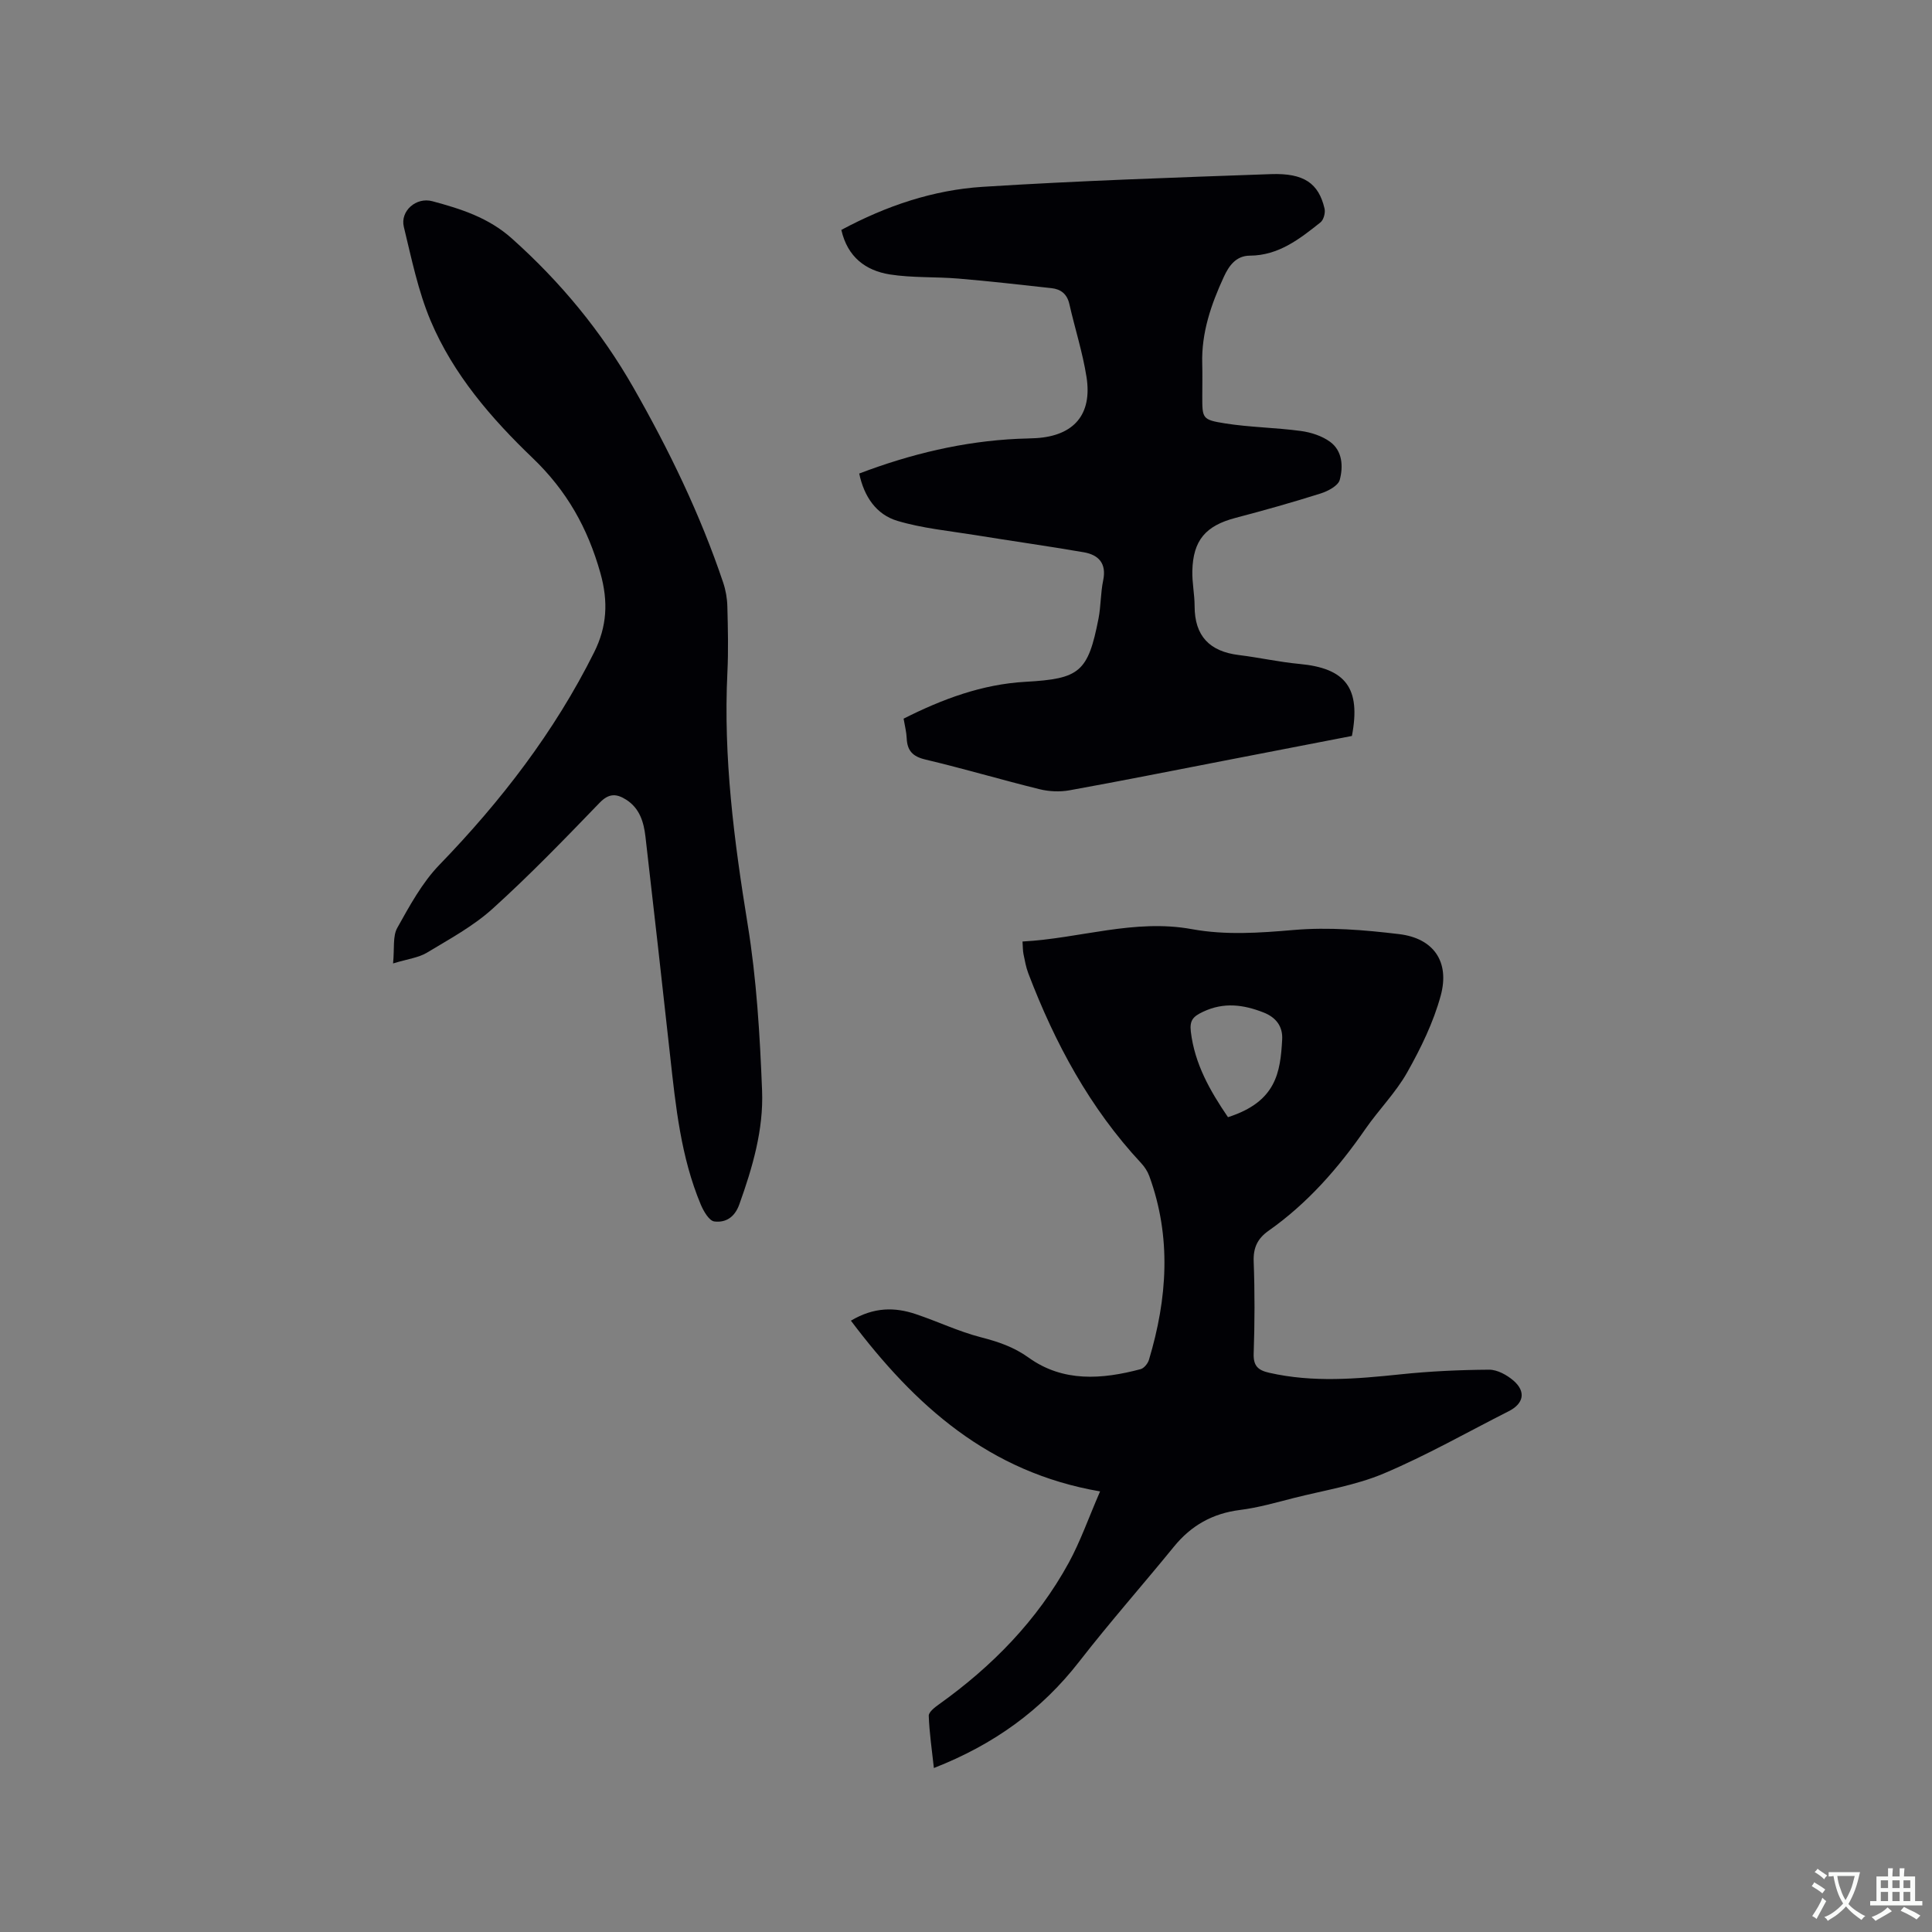 <svg enable-background="new 0 0 400 400" viewBox="0 0 400 400" xmlns="http://www.w3.org/2000/svg"><rect x="0" y="0" width="400" height="400" fill="#808080" stroke="none"/><g fill="#010105"><path d="m227.76 308.78c-23.03-3.96-38.31-17.74-51.59-35.35 4.81-2.85 9.1-2.81 13.42-1.36 4.51 1.51 8.85 3.59 13.43 4.78 3.6.93 6.83 1.99 9.96 4.24 7.11 5.11 15.16 4.51 23.17 2.38.71-.19 1.5-1.17 1.73-1.94 3.8-12.67 4.7-25.37.06-38.06-.35-.95-.96-1.88-1.65-2.63-10.65-11.42-17.88-24.86-23.39-39.32-.49-1.28-.72-2.65-1-4-.14-.7-.12-1.43-.2-2.59 11.82-.62 23.14-4.74 35.06-2.56 7.01 1.28 14.01.78 21.13.17 7.2-.62 14.58-.01 21.79.86 7.14.86 10.52 5.72 8.6 12.75-1.5 5.51-4.1 10.84-6.92 15.85-2.37 4.21-5.9 7.75-8.67 11.75-5.59 8.08-11.97 15.38-20.04 21.06-2.27 1.6-3.19 3.48-3.09 6.35.24 6.35.22 12.73 0 19.08-.09 2.59.93 3.46 3.23 3.98 9.06 2.06 18.09 1.27 27.19.32 6.08-.64 12.21-.92 18.32-.96 1.7-.01 3.69 1.09 5.05 2.26 2.64 2.29 2.12 4.77-.99 6.34-8.6 4.35-17 9.15-25.86 12.89-5.87 2.48-12.37 3.49-18.61 5.07-3.69.94-7.39 2.01-11.15 2.48-5.67.71-10.11 3.2-13.69 7.6-6.49 7.96-13.3 15.67-19.6 23.78-7.83 10.08-17.68 17.19-30.1 22.05-.41-3.8-.94-7.3-1.06-10.81-.03-.78 1.27-1.78 2.15-2.4 11.01-7.87 20.3-17.36 26.83-29.28 2.41-4.42 4.09-9.25 6.49-14.78zm26.48-77.48c10.03-3.21 10.84-9.29 11.22-16.07.16-2.78-1.34-4.62-3.84-5.6-4.14-1.63-8.23-2.2-12.55-.15-2.04.97-2.8 1.74-2.52 4.13.8 6.66 3.94 12.19 7.69 17.69z"/><path d="m174.19 47.6c9.38-5.03 19.08-8.27 29.27-8.92 19.87-1.26 39.77-1.92 59.67-2.63 6.85-.24 9.87 1.9 11.1 7.12.21.87-.18 2.35-.84 2.87-4.31 3.43-8.66 6.86-14.63 6.89-2.86.01-4.34 2.13-5.37 4.37-2.63 5.7-4.67 11.58-4.48 18.01.06 2.22.01 4.45.01 6.68 0 4.61-.05 4.91 4.65 5.66 5.2.83 10.53.87 15.76 1.58 2.1.28 4.38 1.02 6.06 2.25 2.57 1.89 2.73 5.12 1.99 7.87-.33 1.22-2.42 2.33-3.93 2.81-5.84 1.85-11.75 3.51-17.68 5.07-6.14 1.62-8.76 4.61-8.91 10.98-.06 2.42.47 4.85.47 7.27 0 6.21 3.11 9.4 9.16 10.14 4.19.51 8.34 1.45 12.54 1.84 9.59.89 12.76 5.01 10.87 14.91-8.8 1.71-17.72 3.44-26.63 5.16-10.6 2.05-21.19 4.17-31.82 6.09-2 .36-4.23.27-6.21-.22-7.91-1.95-15.73-4.27-23.66-6.15-2.66-.63-3.75-1.86-3.86-4.43-.05-1.25-.38-2.5-.64-4.03 7.98-4.03 16.24-7.13 25.25-7.63 11.2-.63 12.93-1.96 15.11-13.12.5-2.59.42-5.29.96-7.87.73-3.51-.92-5.29-4.02-5.83-7.48-1.29-15-2.34-22.49-3.56-5.39-.87-10.9-1.39-16.09-2.94-4.37-1.3-6.9-5.01-7.91-9.8 10.68-4.06 21.52-6.66 32.83-7.19 1.27-.06 2.54-.06 3.81-.14 7.81-.49 11.64-4.89 10.42-12.66-.8-5.09-2.41-10.06-3.55-15.1-.47-2.07-1.75-3.08-3.7-3.29-6.41-.71-12.82-1.44-19.24-1.98-4.74-.4-9.56-.13-14.23-.86-5-.8-8.76-3.59-10.04-9.22z"/><path d="m81.38 199.47c.31-3.11-.1-5.62.87-7.36 2.55-4.56 5.13-9.34 8.72-13.05 12.77-13.2 23.83-27.55 32.04-44.01 2.64-5.29 2.98-10.44 1.28-16.46-2.64-9.34-6.95-16.99-14.02-23.77-8.55-8.19-16.43-17.32-21.11-28.41-2.6-6.17-3.96-12.89-5.55-19.44-.79-3.26 2.53-6.22 5.91-5.31 5.9 1.59 11.62 3.39 16.45 7.71 10.07 9 18.52 19.21 25.19 30.91 7.36 12.9 13.82 26.22 18.56 40.32.53 1.57.83 3.28.87 4.94.12 4.56.23 9.13.01 13.68-.86 17.57 1.38 34.83 4.19 52.13 1.85 11.35 2.54 22.94 2.99 34.45.32 8.08-1.97 15.9-4.71 23.55-.98 2.74-2.87 3.82-5.17 3.54-1.09-.13-2.25-2.15-2.83-3.54-4.1-9.81-5.17-20.26-6.32-30.69-1.67-15.16-3.37-30.33-5.12-45.48-.35-2.99-1.2-5.84-3.98-7.61-1.99-1.26-3.56-1.38-5.5.63-7.21 7.47-14.44 14.96-22.14 21.92-4.02 3.64-8.96 6.31-13.65 9.14-1.73 1.03-3.94 1.28-6.98 2.21z"/></g><path d="m377.9 391.2c-.2.3-.4.5-.6.8-.7-.6-1.4-1-2.2-1.5.2-.3.4-.5.5-.8.6.4 1.4.8 2.3 1.5zm-1.8 6.1c-.2-.2-.5-.4-.9-.6.4-.6.8-1.2 1.2-1.9s.7-1.3.9-1.9c.3.3.5.5.8.7-.7 1.3-1.4 2.6-2 3.7zm2.2-9c-.3.3-.5.5-.6.8-.6-.6-1.3-1.1-2-1.5.3-.3.5-.5.6-.7.6.5 1.3.9 2 1.4zm.3.2v-.9h2 4.5c-.3 1.3-.6 2.5-1 3.6s-.9 2.1-1.4 3c.4.5 1 1 1.6 1.4s1.2.8 1.9 1.1c-.3.2-.5.4-.8.8-.4-.3-1-.7-1.6-1.2s-1.2-1.1-1.6-1.6c-.5.6-1.1 1.1-1.7 1.6s-1.4.9-2.1 1.4c-.1-.3-.3-.5-.7-.8.6-.2 1.2-.5 1.9-1s1.4-1.1 2-1.8c-.5-.8-.9-1.6-1.2-2.5s-.6-2-.8-3.2c-.4.1-.7.1-1 .1zm2.5 2.7c.3 1 .7 1.7 1 2.2.3-.5.6-1.1 1-2s.6-1.9.9-3h-3.2-.4c.1.9.3 1.8.7 2.8z" fill="#fafbfa"/><path d="m396.5 388.5v1.5 3.6h1.5v.9c-.4 0-1 0-1.7 0h-7.9c-.5 0-.9 0-1.2 0v-.9h1.3v-3.5c0-.7 0-1.2 0-1.6h2.4c0-.8 0-1.4 0-1.7h1c0 .3-.1.8-.1 1.7h1.5c0-.8 0-1.4 0-1.7h1c0 .3-.1.9-.1 1.7zm-8.2 9.2c-.2-.3-.5-.5-.8-.8.8-.3 1.4-.6 1.9-.9s1-.7 1.4-1.1c.3.3.6.5.9.8-1.6 1-2.8 1.6-3.4 2zm2.6-6.8v-1.6h-1.5v1.6zm0 2.7v-1.9h-1.5v1.9zm2.4-2.7v-1.6h-1.5v1.6zm0 2.7v-1.9h-1.5v1.9zm.2 2 .7-.8c.4.2.9.5 1.6.8s1.3.7 1.8 1c-.3.3-.5.5-.8.8-.4-.3-1.5-1-3.3-1.8zm2-4.7v-1.6h-1.4v1.6zm0 2.7v-1.9h-1.4v1.9z" fill="#fafbfa"/></svg>